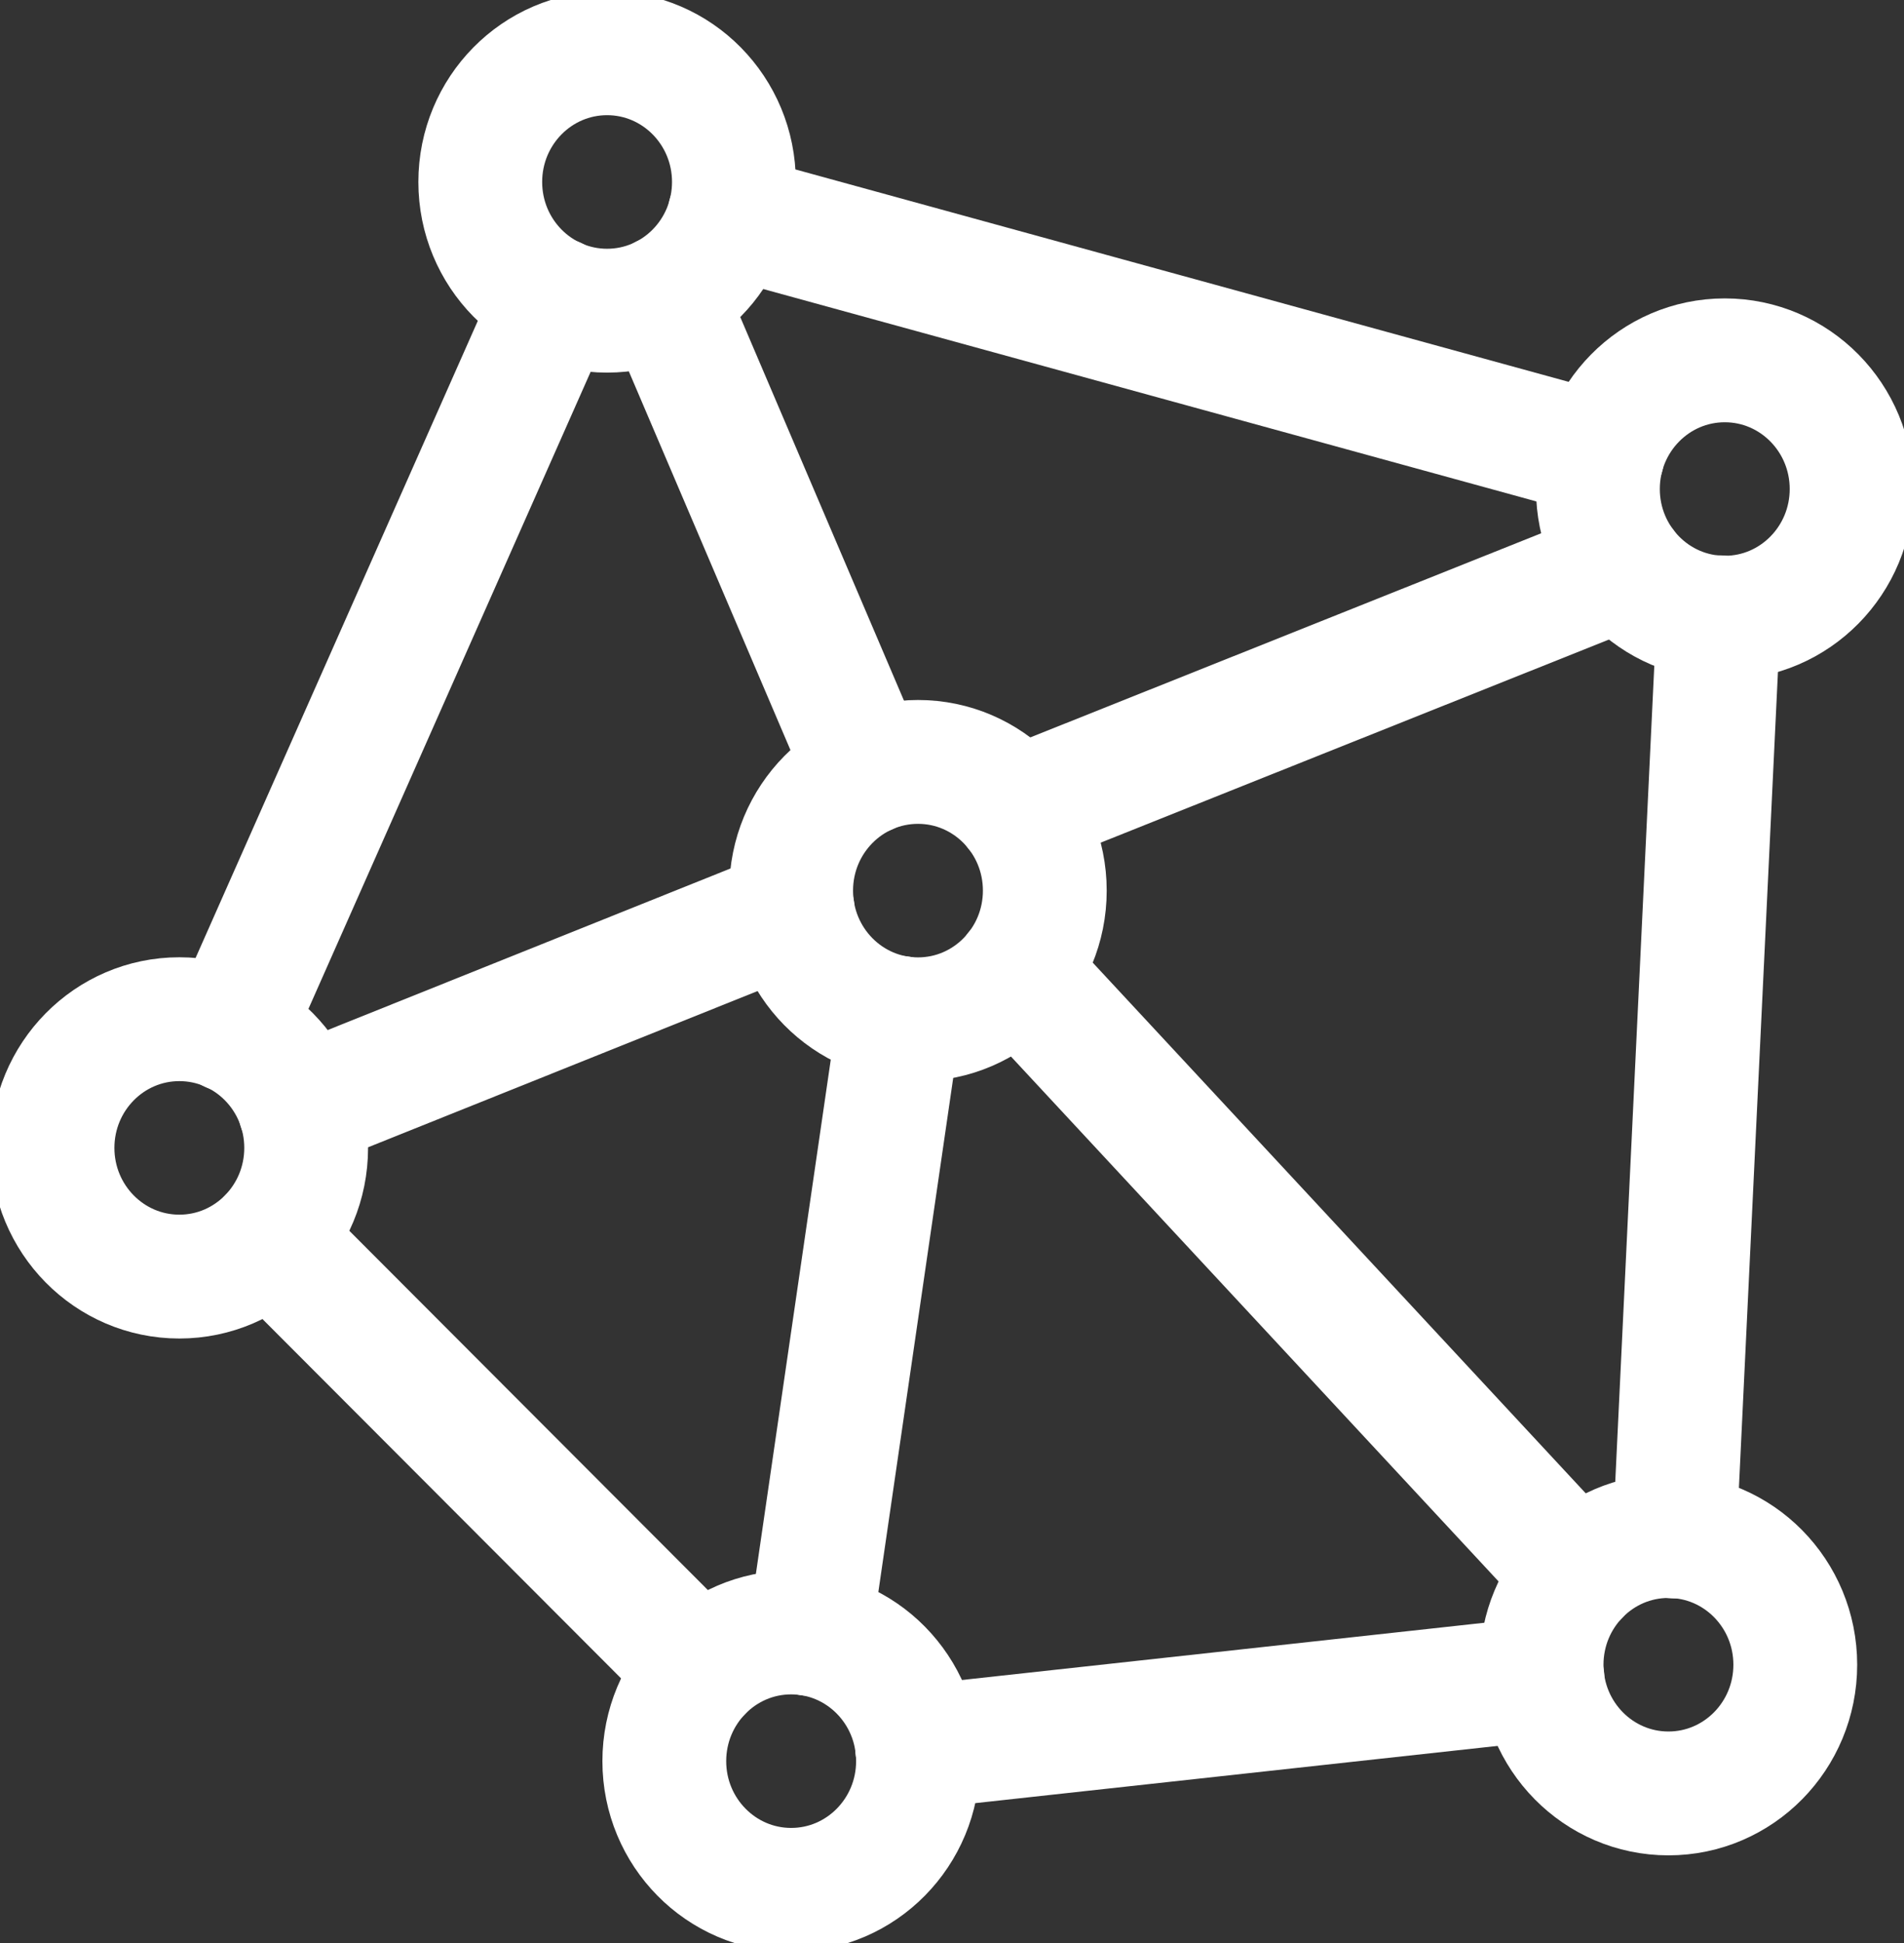 <?xml version="1.0" encoding="UTF-8"?> <svg xmlns="http://www.w3.org/2000/svg" width="50" height="51" viewBox="0 0 50 51" fill="none"><rect x="0" y="0" width="50" height="51" fill="#333333" stroke="none"/><g clip-path="url(#clip0_4128_3193)"><path d="M24.107 26.755C25.946 26.755 27.437 25.243 27.437 23.377C27.437 21.511 25.946 19.999 24.107 19.999C22.267 19.999 20.776 21.511 20.776 23.377C20.776 25.243 22.267 26.755 24.107 26.755Z" stroke="white" stroke-width="3.251" stroke-linecap="round" stroke-linejoin="round"></path><path d="M4.71 33.508C6.549 33.508 8.04 31.996 8.04 30.13C8.04 28.264 6.549 26.752 4.71 26.752C2.87 26.752 1.379 28.264 1.379 30.13C1.379 31.996 2.87 33.508 4.71 33.508Z" stroke="white" stroke-width="3.251" stroke-linecap="round" stroke-linejoin="round"></path><path d="M43.814 47.074C45.654 47.074 47.145 45.562 47.145 43.696C47.145 41.83 45.654 40.318 43.814 40.318C41.974 40.318 40.483 41.83 40.483 43.696C40.483 45.562 41.974 47.074 43.814 47.074Z" stroke="white" stroke-width="3.251" stroke-linecap="round" stroke-linejoin="round"></path><path d="M15.942 8.155C17.782 8.155 19.273 6.642 19.273 4.776C19.273 2.911 17.782 1.398 15.942 1.398C14.103 1.398 12.612 2.911 12.612 4.776C12.612 6.642 14.103 8.155 15.942 8.155Z" stroke="white" stroke-width="3.251" stroke-linecap="round" stroke-linejoin="round"></path><path d="M45.293 16.214C47.133 16.214 48.624 14.701 48.624 12.836C48.624 10.97 47.133 9.458 45.293 9.458C43.454 9.458 41.962 10.97 41.962 12.836C41.962 14.701 43.454 16.214 45.293 16.214Z" stroke="white" stroke-width="3.251" stroke-linecap="round" stroke-linejoin="round"></path><path d="M20.776 49.605C22.616 49.605 24.107 48.092 24.107 46.227C24.107 44.361 22.616 42.849 20.776 42.849C18.937 42.849 17.445 44.361 17.445 46.227C17.445 48.092 18.937 49.605 20.776 49.605Z" stroke="white" stroke-width="3.251" stroke-linecap="round" stroke-linejoin="round"></path><path d="M6.068 27.054L14.578 7.852" stroke="white" stroke-width="3.251" stroke-linecap="round" stroke-linejoin="round"></path><path d="M24.083 45.861L40.507 44.062" stroke="white" stroke-width="3.251" stroke-linecap="round" stroke-linejoin="round"></path><path d="M43.976 40.33L45.131 16.202" stroke="white" stroke-width="3.251" stroke-linecap="round" stroke-linejoin="round"></path><path d="M7.078 32.508L18.405 43.852" stroke="white" stroke-width="3.251" stroke-linecap="round" stroke-linejoin="round"></path><path d="M19.155 5.657L42.08 11.952" stroke="white" stroke-width="3.251" stroke-linecap="round" stroke-linejoin="round"></path><path d="M21.263 42.887L23.619 26.716" stroke="white" stroke-width="3.251" stroke-linecap="round" stroke-linejoin="round"></path><path d="M26.693 25.5L41.422 41.348" stroke="white" stroke-width="3.251" stroke-linecap="round" stroke-linejoin="round"></path><path d="M26.693 21.251L42.642 14.881" stroke="white" stroke-width="3.251" stroke-linecap="round" stroke-linejoin="round"></path><path d="M22.778 20.28L17.445 7.79" stroke="white" stroke-width="3.251" stroke-linecap="round" stroke-linejoin="round"></path><path d="M20.817 23.892L7.872 29.082" stroke="white" stroke-width="3.251" stroke-linecap="round" stroke-linejoin="round"></path></g><defs><clipPath id="clip0_4128_3193"><rect width="50" height="51" fill="white"></rect></clipPath></defs></svg> 